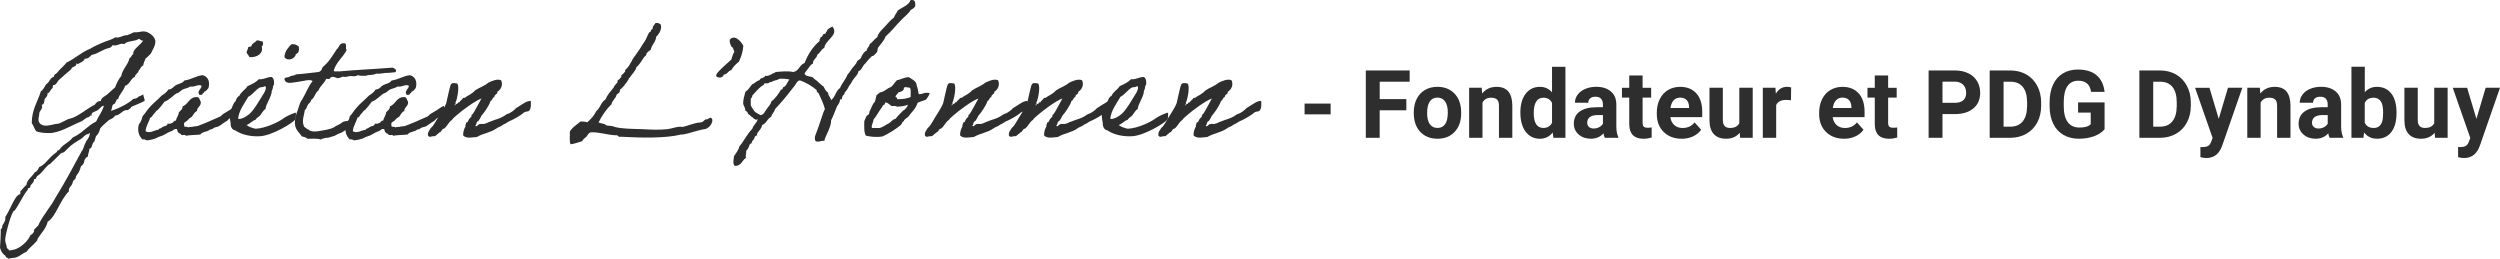 <?xml version="1.0" encoding="UTF-8"?><svg id="Calque_1" xmlns="http://www.w3.org/2000/svg" viewBox="0 0 1133.87 117.34"><g id="Gaëtan_L_Honnen_-_Fondateur_et_PDG_Dynabuy_" style="isolation:isolate;"><g style="isolation:isolate;"><path d="M65.65,45.53c0,.64-6.09,2.72-6.23,3.08-.07.79-1.07.72-1.36,1.36-.21-.07-.43-.07-.57-.07-2,0-3.08,2.51-5.3,2.51-.5,1.07-1.65,1.5-2.72,2-1,.93-4.15,3.44-4.15,4.22,0,.72-1.14,2.79-1.72,3.01-.5,1-.43,2.51-1.36,3.08-.57.93-.43,2.51-1.72,2.79,0,1.58-.64,1.93-.64,3.44-.86.36-1.36,1.14-1.72,2.08.29.64-.86,2.15-1.43,2.36-.29,1-.57,1.93-1,2.72-.14.43-1.43,1.65-1.36,2.43,0,.72-.72.93-1.07,1.36-.36.57-.36,1.22-.64,1.72-.43.79-1.43,1.5-1.43,2.65,0,.14,0,.29.07.43-4.15,4.15-6.09,11.81-9.67,13.82-.64,3.01-3.15,5.51-4.44,7.52-.22.29-.14.79-.36,1.07-1.22,1.58-3.65,3.37-4.8,5.08-2.08.79-3.79,2.79-6.16,2.79-.79,0-1.43.21-2.08.36-.22-.43-.72-.43-1.07-.72-.07-.07-.21-.64-.36-.72-.36-.14-1.93-1.43-2.36-3.72.21-2.94.29-4.23.36-7.59-.07-.07-.07-.22-.07-.29,0-.65.72-.36.72-1.65,0-.79,1.43-1.86,1.43-3.65,0-.14-.07-.36-.07-.57,2.15-2.94,4.37-9.95,6.59-10.31.57-.21-.07-1.65.64-1.72-.07.07,2.22-2.58,2.43-2.58,0-2.08,2.58-3.72,3.79-5.73,1.07-.29,1.5-1.43,2-2.36,2.58-.79,4.37-4.44,7.59-6.51.64-.43.57-1.07.79-1.07.07,0,.29.07.43.07.07,0,1.07-1.36,1.5-1.79,1.57-1.36,3.58-2.36,4.87-4.08,4.15-1.79,6.59-5.3,10.6-7.23,1-2.43,2.65-4.22,3.44-6.87,0,0,0-.29-.14-.29-.72,0-1.79,1.43-2.58,2-.86.65-2.79.79-2.79,2,0,.14,0,.29.07.43-.72,0-1.07,0-1.07.64-1.72.21-2.43,1.5-3.79,2.08-4.3,1.72-9.81,5.23-14.32,5.23-2.22,0-4.3-.14-5.94-.79-.93-1-1.22-2.65-2.08-3.72,0-6.23,2.72-9.74,4.15-14.46,1.36-.72,1.65-2.51,2.72-3.44,1.29-.79,1.43-2.72,3.15-3.08,0-1,.79-1.29,1.36-1.72,1.29-1.79,3.15-3.08,4.44-4.8,3.87-1.79,6.66-4.65,10.67-6.23,1.65-1.07,3.65-1.86,5.51-2.72,1.86-.86,4.22-1.29,5.8-2.43.29.07.57.07.79.07,1.93,0,2.58-1.07,4.73-1.07,1.07-.43,2.15-.86,3.08-1.36.29.07.5.07.72.07,1.36,0,2.22-.43,3.65-.43,2.15,0,5.3,2.36,5.3,4.58s-1.72,4.51-1.72,4.8c0,.43-.93,1.43-2.79,3.01-.29,1-.86,1.79-1,3.08-1.15.36-1.29,1.65-2.08,2.36-.22,1.29-1.58,1.43-1.72,2.79-2,.79-2.22,3.44-4.44,4.08-.64,2.36-2.51,3.51-3.08,5.87-1.29.22-.86,2.15-2.08,2.44-1,.43-.57,2.36-1.36,3.08,3.58-1.07,8.31-3.51,10.31-5.51,1.15,0,1.86-.43,2.36-1,.72-.36,1.57-.57,2.08-1.07-.07.36.72,2.51.72,2.79h-.02ZM39.16,61c-1.15.64-1.79,1.86-3.08,2.36-1.79,1.14-3.51,2.15-5.15,3.79-.57.5-1.15,1.22-1.72,1.72-.5.43-1.36.5-1.72.72.21,0-3.94,3.94-4.8,4.8-.21.21-.5.14-.72.36-1.86,1.65-3.01,3.87-5.16,5.16-.5.64-.21,1.36-1.36,1.36,0,2-1.72,2.15-1.72,3.51,0,.72-1.15.28-1.15,1,0,.07.07.21.07.28-1.5,1.22-5.51,9.6-6.3,9.6-1,0-4.01,10.74-4.01,13.17,0,1.29.72,2.43.72,3.22,0,.86.93.79,1,1.5,5.44,0,9.38-5.44,9.67-6.87.93-.28,1.72-1.5,1.72-1.79v-.5c0-.57,2-1.93,2.08-2.51,0-.43,2.15-3.94,3.08-5.15,1.43-2.36,3.22-4.37,4.44-6.87,4.44-7.16,8.09-14.03,12.03-21.34.86-.93,1-2.65,1.72-3.79.5-1.36,1.93-2.29,1.93-4.3,0-.07-.07-.07-.21-.14-.21.64-1,.5-1.36.72h0ZM62.86,17.68c-1.72,1.22-5.23.72-6.52,2.36-.29-.14-.57-.21-.93-.21-1.07,0-2.15.79-3.29.79-.29,0-.64,0-.93-.22-.5.57-.86,1.22-1.72,1.36-3.08.65-4.8,2.58-7.88,3.15-.93.79-1.36,1.72-3.15,1.72-.21,1.22-3.29,2.43-3.15,2.43-.14,0-.36-.14-.57-.43,0,2.08-2.15,1.22-2.43,2.79-2,1.65-3.79,3.22-5.51,4.8-.93.79-1.07,2.36-2.72,2.44-.29.43.14,1.22-.36,1.36-.57.43-1.43,2.15-1.72,2.15-.07,0-.21,0-.36-.07,0,1.43-.57,2-1.36,2.72-.21,1.22-.14,2.58-1.36,2.72.14.29.21.64.21.93,0,1.15-1.29,2-1.29,2.94,0,1.07-.36,1.79-.36,2.93,0,1.5,1.43,2.65,3.15,2.65,2.29,0,4.22-.86,5.51-.86s4.58-2.36,5.8-2.36c3.15-.64,8.73-5.37,11.03-6.23.57-.86,1.22-1.72,2.72-1.72.36-1.65,2-2.15,3.08-3.08,1.22-1,2.22-2.15,3.44-3.08.72-1.93,1.58-3.72,2.79-5.16.64-3.37,3.08-4.94,3.79-8.23.93-.14.79-1.5,1.72-1.72-.07-.14-.07-.29-.07-.43,0-1.93,3.87-4.15,4.51-5.8-.14.07-.29.07-.43.07-.79,0-.72-.72-1.65-.72h.01Z" style="fill:#2e2e2e;"/><path d="M108.32,50.4c-1.22.64-2.58,2.43-3.72,3.01-1.22.57-.93,1.07-2.15,1.72-1.22.64-2.15,1.58-3.37,2.22-.64.29-1.43.29-2.08.65-.72.43-.86.79-1.72.72-1.22,1.22-3.44.86-4.44,2.29-2.51.29-4.22.14-6.59.57,0-.72-1.43-.14-2.01-.36-.07-.86-1.36-.5-1.43-1.36-.64-.07-.07-1.5-1-1.36-1-.14-1.29.86-2.08,1-.93.29-2.29,1-3.44,1.72-.5.36-2.36.72-3.44,1.43-.5.29-3.29,1.07-4.44,1,.14,0-1-.72-1.72-.36-1.65-1.5-2.51-3.79-1.72-6.87.86-.93,1.36-2.29,1.72-3.79,1.07-.93,1.72-2.36,2.72-3.44,1.72-2.15,4.01-3.79,5.87-5.8,1.22-.79,2.36-1.58,3.08-2.79,1.79-.07,2.29-1.36,3.44-2,1.36-.65,3.08-.86,3.79-2.08,3.15-.43,5.15-2,8.23-2.43,2.51.5,3.58,3.01,2.72,5.87-.57.64-1,1.43-2.01,1.72.14.72-.72.5-.72,1-.07.5-.86.29-1.36.36-1.29-1.79.93-2.58,1-4.15-1.72-.86-2.94.72-5.16.36-1,.72-2.36.86-3.44,1.36-1,.57-1.57,1.5-2.72,1.72-1.93,1.15-3.22,3.01-5.51,3.79-.93,1.36-2,2.58-3.08,3.8-.86.28-1.07,1.22-1.72,1.72s-.72,1.58-1.72,1.72c-.57,2.22-1.86,3.58-2.08,6.16,2.08,1.22,3.94-.57,5.87-.65,0-.64.57-.43,1-.72.43-.21.64-.43,1-.64.64-.36,2.15-.36,2.08-1.43.86.07,1.65.07,2.08-.36.79-.07.64-1.15,1.72-1,.29-1.43,1.22-2.22,1.36-3.79.72-.79,1.72-1.29,1.72-2.72,2.79-.93,2.86-4.51,6.87-4.15.86.36.86,1.5,1.36,2.07.21,2.15-1.65,2.22-1.72,4.15-1.07.57-1.72,1.72-2.36,2.72-.93.36-1.43,1.07-2.08,1.72-.5.5-1.86.72-1.36,2.07-.36,1.22,1.5.36,1.72,1,.57-.29,1.43-.14,2.08-.29,1.15-.36,2-.07,3.08-.65,1.07-.5,2.36-.86,3.44-1.36,2.08-.93,4.08-1.79,6.16-2.72.86-1,1.86-1.5,2.86-2.08,1.43-.79,2.65-1.79,4.3-2.72,0,0,.86,2.51,1.07,2.44h.05Z" style="fill:#2e2e2e;"/><path d="M134.03,54.05c-1.07,1.72-10.6,7.37-15.97,7.73-4.51.29-8.66-.79-11.38-2.65-1.65-.21-2.22-2.15-2.08-3.44-.29-1.43-.72-3.22-.29-4.87,0,0,.29-.14.29-.36.21-.72,1.36-4.15,2.22-4.51.36-1,.72-2.08,1.72-2.43.79-1.93,2.72-2.79,3.72-4.44,1.93-.86,3.79-1.72,5.15-3.15,2.51.22,3.51-1.07,5.87-1,1,.79,1.07,1.72,1,3.08,0,.57-.14.43-.29.72-.29.5-.14,1.72-.72,2.36,0,2.79-2.65,5.87-2.86,8.38-1,.5-1.72,2-2.36,2.79s-1.65,1.07-2.08,2c-1.65.57-2.51,1.86-4.15,2.44,1.07.93,2.79,1.36,3.79,1.65h.72c3.79-.21,9.45-2.58,12.46-4.8.64-.5,2.08-1.22,2.72-1.5.64-.21,2.01-.93,2.72-.93,0,.14,0,2.58-.21,2.93h0ZM117.77,39.73c-2.08,1.15-3.22,3.29-5.15,4.15-1.29,2.36-4.51,6.44-4.58,10.09,1.07.07,2.36-.5,2.79-.72.86-.5,1.36-.79,2.08-1.36,2.15-1.72,4.94-6.66,6.23-8.74.64-1,1.43-2.08,1.43-3.44-.07-.21-.07-.64-.36-.64-.93.64-1.86.36-2.43.64v.02ZM119.06,18.76c.43,1,.36,1.72-.36,2.36.86,3.08-2,5.01-5.51,4.8-.36-.72-.93-1.29-1.36-2,.07-1,.64-1.43.72-2.44.29-.29.79-.36,1.36-.36.29-1.43,1.72-1.72,2.43-2.72,1.29-.29,1.65.43,2.72.36ZM135.53,21.12c.29,1.86-.14,3.01-1.36,3.44-.29,2.15-3.72,3.44-5.16,1.36.14-2.86,1.72-4.23,3.08-5.8,1.79-.28,2.65.36,3.44,1Z" style="fill:#2e2e2e;"/><path d="M160.95,56.34c-1.72.79-2.51,1.72-3.65,2.29-.72.36-1.93,1.43-3.08,1.79-.21,0-1.29.5-1.5.65-.43.14-.5.43-1.36.64-.43.14-1.72.57-2.36.72-1.07.29.07-.21-1.43.14-.72.14-1.36.29-2.08.72-1.5-.65-4.08-.29-6.16-.36-.43-.72-1.5-.79-2.43-1.07-.86-1.43-2.72-2.72-3.08-5.16-.29-1.79.21-3.58.72-5.44.86-1.79,1.36-4.94,2.36-5.87,1.72-2.79,2.86-6.16,4.87-8.59-.5-.57-1.72-.5-2.79-.36-.79.14-2.51.5-4.08.72-2.22.21-5.15,1.29-5.87-1.07-.14-1.36,1.79-.72,2.43-1.36.64-.57,2.22-.29,2.72-1,3.58-.21,6.87-.72,10.31-1.07.57-.07,1.07-.64,1.36-1,.22-.29.14-.72.36-1,.5-.64,2-1.79,2.72-2.79,1.43-1.72,2.51-3.65,3.79-5.51,1.22-.86,1.07-3.01,3.44-2.72,1.43,0,.29,2.44,1.07,3.08-1.72,3.37-4.73,5.37-5.87,9.31.14.72,1.72.14,2.43.36,7.95-.72,16.39-1.07,24.34-1.72.86.43,2.08,1,1.22,2.08-1.79.14-3.29.36-3.22.29-2-.07-3.29.57-5.51.36-1.5.86-2.86.29-4.8,1-1.36.07-2.58,0-3.44-.29-2.36,1.07-2.51-.07-4.87.64-.67.19-1.34.19-2.01,0-.64.29-1.29.57-2.08.72-.86.14-2.58-1.43-3.8,0,.07.72-1.22.14-1.72.36-.79,2-2.65,3.01-3.44,5.16-1.72,1.22-1.58,3.29-3.44,4.44.07.93-.93,1.36-1.36,2.08-.5.72-.5,1.86-1.36,2.36-.43,2.72-1.57,4.94-.36,7.59.79.57,1.29,1.14,2.08,1.36.29.07.21.29.29.36,2.29,1.07,5.44,0,7.95-.36,1.07-.29,2.79-.57,3.94-1.58.07-.07,1.93-1,2-1,.57-.29,1-.79,1.65-1.07.57-.21,1.5-.21,2.08-.36.36-.79,1.65-.57,2.65-.72,1.07.86-.29,1.5.36,2.29v-.04Z" style="fill:#2e2e2e;"/><path d="M202.33,50.4c-1.22.64-2.58,2.43-3.72,3.01-1.22.57-.93,1.07-2.15,1.72-1.22.64-2.15,1.58-3.37,2.22-.64.29-1.43.29-2.08.65-.72.43-.86.79-1.72.72-1.22,1.22-3.44.86-4.44,2.29-2.51.29-4.22.14-6.59.57,0-.72-1.43-.14-2.01-.36-.07-.86-1.36-.5-1.43-1.36-.64-.07-.07-1.5-1-1.36-1-.14-1.29.86-2.08,1-.93.29-2.29,1-3.44,1.72-.5.36-2.36.72-3.44,1.43-.5.29-3.29,1.07-4.44,1,.14,0-1-.72-1.72-.36-1.65-1.5-2.51-3.79-1.72-6.87.86-.93,1.36-2.29,1.72-3.79,1.07-.93,1.72-2.36,2.72-3.44,1.72-2.15,4.01-3.79,5.87-5.8,1.22-.79,2.36-1.58,3.08-2.79,1.79-.07,2.29-1.36,3.44-2,1.36-.65,3.08-.86,3.79-2.08,3.15-.43,5.15-2,8.23-2.43,2.51.5,3.58,3.01,2.72,5.87-.57.64-1,1.43-2.01,1.72.14.72-.72.5-.72,1-.07.5-.86.29-1.36.36-1.29-1.79.93-2.58,1-4.15-1.72-.86-2.94.72-5.16.36-1,.72-2.36.86-3.44,1.36-1,.57-1.57,1.5-2.72,1.72-1.93,1.15-3.22,3.01-5.51,3.79-.93,1.36-2,2.58-3.08,3.8-.86.28-1.07,1.22-1.72,1.72s-.72,1.58-1.72,1.72c-.57,2.22-1.86,3.58-2.08,6.16,2.08,1.22,3.94-.57,5.87-.65,0-.64.57-.43,1-.72.43-.21.64-.43,1-.64.64-.36,2.15-.36,2.08-1.43.86.07,1.65.07,2.08-.36.79-.07.64-1.15,1.72-1,.29-1.43,1.22-2.22,1.36-3.79.72-.79,1.72-1.29,1.72-2.72,2.79-.93,2.86-4.51,6.87-4.15.86.36.86,1.5,1.36,2.07.21,2.15-1.65,2.22-1.72,4.15-1.07.57-1.72,1.72-2.36,2.72-.93.36-1.43,1.07-2.08,1.72-.5.5-1.86.72-1.36,2.07-.36,1.22,1.5.36,1.72,1,.57-.29,1.43-.14,2.08-.29,1.15-.36,2-.07,3.08-.65,1.07-.5,2.36-.86,3.44-1.36,2.08-.93,4.08-1.79,6.16-2.72.86-1,1.86-1.5,2.86-2.08,1.43-.79,2.65-1.79,4.3-2.72,0,0,.86,2.51,1.07,2.44h.05Z" style="fill:#2e2e2e;"/><path d="M231.61,54.7c-1.22.43-1.5,1-3.44,1.86-1.22,1.07-1.86.79-3.15,1.79-2.65,1.86-5.94,2.08-8.73,3.79-2,.07-4.65.93-6.23-.72-.07-1.72.5-3.08,1.07-4.08.07-.14-.14-.64,0-.72.36-.29.07-.57.36-1,.07-.21.5-.07.64-.36.36-.57.36-.93.72-1.36.21-.36.72-.65,1-1.07.07-.07-.07-.57,0-.65.36-.28.43-.36.72-.72.72-1,2.94-5.23,3.8-6.8-2.86,1-9.09,5.66-11.24,7.59-.64.65-1.72,1.36-2.15,2.15-1.58,1-2.08,2.86-3.58,3.94-1.15.07-1,1.5-2.08,1.72-.72.5-1.29,1.22-2.08,1.72-1.79-.21-2.22.93-3.15-.36-.14-1.72.79-2.36,1.36-3.44.93-.65,1.43-1.79,2.08-2.72,1.07-2.07,4.01-6.09,4.87-8.52.29-1.22,1.58-7.23,1.93-8.09.5-1.22,1.29-1.07,3.01-.79,1.22,1.14,0,7.45-.86,8.88.5.21,0,.36,0,.72h-.36c.21,1,.57-.5,1.07-.36.64,0,.22-.93,1.15-.64.36-.93,1.36-1.22,1.72-2.08.79.21,1.07-.36,1.72-.72.93-.5,1.72-.93,2.72-1.72.36-.21.72-.79,1.07-1,1.65-1.15,4.3-2,5.87-3.44,1.22-.57,4.15-2,5.87-1.07,1,2.22-.29,4.37-1.72,5.16.14,1.36-1.43,1.07-1.36,2.44-1,.14-.79,1.5-1.72,1.72-.5,1.93-3.01,5.51-4.15,6.73-.43.93-.86,1.72-1.43,2.44-1,.14-.64,1.65-1.36,2.08.57.93,1.29-.79,2.08-.72.72-.28,1.86.22,2.43-.28.93-.07.93-.43,1.72-.65,3.72-1.58,4.87-1.29,7.95-3.51,1.5-.57,1.36-.43,2.58-1.29.86-.57,1.29-1.07,1.79-1.58.57-.21,1.58-1.07,2.08-1.29,1.36-.72,2.43-1.86,4.51-1.93.36,3.37-.43,4.72-1.5,4.8-.64,0-1.79.43-1.86.72-1.43,1.22-4.15,2.72-5.73,3.44h-.01Z" style="fill:#2e2e2e;"/><path d="M299.7,11.17c.64,2-.79,4.3-2.08,5.51-.22,2.51-2.01,3.44-2.43,5.8-.72.5-1.36,1.15-2.01,1.72.29.86-.72,1.29-1.07,1.72-1,1.43-1.86,3.22-3.44,4.51-.43,1.86-2,3.08-3.08,4.8-.14.21-.29-.07-.36.36,0,.29-.72,1.29-1,1.72-.72,1-1.79,2.43-3.08,3.44.14,1.29-.72,1.57-1.43,2.07-.36,1.86-2,2.51-2.36,4.44-2.36,2.29-4.3,5.08-5.87,8.23,1,.64,2.79.43,3.44,1.36,1.29.29,2.86.14,3.79.72,3.87.93,8.02.86,12.39,1,3.79.22,7.88.43,11.67,0,2.36-.28,4.58-1.43,6.87-1,2.86-.64,5.01-1.86,8.23-2.07,1.07-.07,1.36-.93,2.08-1.36,1.29.21,1.29-.72,2.43-.72,1.72.64.07,4.65-2.79,5.15-3.15.43-6.44,1.86-9.95,2.44-.21,0-.5-.07-.72,0-7.23,1.79-18.4,1.5-27.49,1-1.22.36-.93-.86-2.01-.65-4.15-.14-7.09-1.43-11.38-1.36-1.07.21-1.5,1.22-2.08,2-.79.57-1.5,1.22-2,2.08-1.79.43-3.22,1.14-5.16,1.36-.72-1.29-.21-3.94-.36-5.8,1.15-1.93,3.15-3.08,4.8-4.51,1.29-.07,2.22.07,3.08.36,1.65-1.43,3.15-3.08,4.15-5.16,1.79-1.29,2.08-4.08,4.08-5.16.93-2.22,2.43-3.79,3.79-5.51.29-1,1.22-1.58,1.72-2.36.07-.14-.07-.64,0-.72.36-.21,1.36-1.15,1.72-1.72.07-.14-.07-.57,0-.65.43-.36,1.29-1.14,1.72-1.72.14-.14-.07-.65,0-.72,1.15-.93,1.93-2,2.79-3.79.07-.14.29.07.29-.36.07-.64,1.22-1.93,1.72-2.72,1.07-1.58,2.29-3.15,3.15-4.8.5-.64.93-1.29,1.36-2.07.64-1.07.93-2.36,1.72-3.44.07-.14.64-.21.64-.36.14-.14-.07-.5,0-.65.14-.14.64-.29.72-.36.21-.57,0-1.29.72-1.72.07-.5.57-.57.64-1.07,1.29-.21,1.86.29,2.43.72v.02Z" style="fill:#2e2e2e;"/><path d="M324.83,34.58c-.14-1,.79-1.79,1.36-2.44,1.5-1.65,3.65-3.37,5.51-5.15.43-1.15.64-2.58,1.36-3.44-.5-1.07-.29-1.86-1.36-2.43-.36-.86-.86-1.65-.72-3.08,2.08-2.65,5.16.64,6.16,2.79-.22,2.86-1.07,5.08-2.01,7.16-1.43,1.07-2.58,2.29-3.44,3.79-1.5.36-1.72,1.93-3.44,2.07-.29,1.58-2.51,1.65-3.44.72h.02Z" style="fill:#2e2e2e;"/><path d="M413.68,0c1.43,0,1.5,1.29,1.43,2.79-.43.86-1.22,1.29-2.08,1.72-.93,1.72-2.51,2.72-3.79,4.08-2.65,2.58-4.8,5.51-7.59,7.95-.72,2.07-2.29,3.44-3.44,5.15-.43.93.14,1.29-.79,2.36-.79.64-.86,1.36-1.93,1.36-1.15,1.07-2.15,2.22-3.08,3.44-1.29.93-1.43,2.94-3.08,3.44-.21,1.65-1.36,2.36-2.08,3.44-.86.93-1.22,2.29-2.08,3.15-.57,1.14-1.15,2.22-2.08,3.08.14.72-.64,1.07-1,1.72-.29.43.14,1.72-1.07,1.36-.07,1.43-.72,2.22-1.36,3.08-.43,1-2.15,5.58-2.72,6.44.14,3.01-2.58,6.95-3.08,9.31-1.5-.21-2.94.93-4.08,0-.57-2,.14-2.51.64-4.15.64-1.22,2.94-9.16,3.72-10.24-.64-2.51-1.72-4.65-2.72-6.87-.14-.79-1.22-.64-1-1.72-2.15-1.86-4.65-3.37-7.59-4.44-1.22.14-1.72,1.43-2.43,2.44-.36.5-.79.93-1.36,1.72-2.08,2.72-4.94,6.16-7.52,8.88-.36,1.43-1.43,2.08-1.72,3.44-1.79.86-2.22,3.08-4.15,3.79-.22,1.43-1.07,2.15-1.72,3.08-.5.29-.5,1.14-.72,1.72-.93-.07-1,1.22-1.36,1.72-.21.36-.5.43-.64.72-.29.29-.14.65-.36,1-.07.14-.64.29-.72.36-.36.86-.72,2.29-1.72,3.08.22,1.58-.57,2,0,3.15-1.86,1.07-2.15,3.79-5.15,3.72-1.07-1.07-.5-2.79-.36-4.44.93-1.43,2-2.58,2.43-4.44,2.15-2.44,3.51-5.66,5.87-7.95.43-1.72,1.86-2.43,2.36-4.08.14-1.07-1,.86-1-.36-.57,0-.93-.28-1.07-.72-.93-.14-1.07-1.14-2-1.36-.36-.72-.64-1.5-1.43-1.72,0-1.36-.72-2-1-3.08-.07-2.22.64-3.72,1-5.51,1.36-.79,2.08-2.29,3.15-3.44,1.22-.36,1.72-1.43,3.08-1.72.5-.28.5-1.07,1.36-1,.43-.36,1.29-.36,1.36-1.07,1.36.21,2-.29,2.79-.65.5-.5,1.58-.5,2-1.07,2.79-.21,5.3-.57,7.95,0,2.65-.43,2.86-3.29,5.15-4.08,1.58-4.01,3.79-7.44,6.87-10.02-.29-.93.5-.86.36-1.72.79.14.93-.93,1.36-1.36.21-.21.79-.07,1-.36.21-.21-.07-.72.36-.64.36-1.43,1.58-1.86,2.72-2.44,3.01,4.01-3.22,5.87-3.72,9.67-1.43.65-1.86,2.29-3.15,3.08-.22,1.79-2.08,2-2.01,4.08-1.07.43-1.5,1.36-2.08,2.08-.57.86-1.22,1.5-1.72,2.43.5,1.36,2.51,1.15,3.79,1.72.57.93,1.72,1.22,2.36,2.08.86.64,1.43,1.5,2.43,2,.57,1,1,2.22,2.08,2.79,0,1.5,1.15,2,1.36,3.44,1.93-1.22,2.15-4.3,4.08-5.51.93-2.29,2.58-3.87,3.44-6.16.86-.79,1.36-1.86,2.08-2.79.64-.86,1.58-1.72,2.08-2.72,0-1,2-1.29,2.08-2.44,0-.21.72-1.36,1-1.72.29-.29.86-1.07,1.36-1,.14-1.43,1.22-1.79,1.43-3.08,1.29-.86,2.08-2.29,3.44-3.15.5-2.07,2.15-3.36,3.44-4.8,1.29-1.43,2.51-2.93,4.08-4.08.43-1.22,1.22-2,1.72-3.15,2.01-1.58,4.87-2.22,5.87-4.8h.67ZM353.54,35.72c-1.22.79-2.94.79-3.44,1.43-.07.07-.5-.07-.64,0-.64.28-.64.57-1.36.64-.5.07-.93,0-1.43,0,.07.79-.93,1-1.36,1.36-1.65,1.36-2.79,2.72-4.08,4.15-.07.65-.29,1.15-.72,1.36v3.08c.43,1.07,1.15,1.86,1.72,2.79.72.72,1.79,1.14,2.72,1.72,1.58-.29,1.93-1.72,2.79-2.79.64-1.14,1.79-1.86,2.08-3.44,1.86-1.36,3.22-3.37,4.44-5.44.79.29.72-.79,1-1.07.21-.14.57-.14.72-.36.93-.79,1.22-2.22,2.08-3.08-1.36-.29-2.79-.43-4.51-.36h-.01Z" style="fill:#2e2e2e;"/><path d="M397.5,43.24c.29-.14.93-.93,1.72-1.36,2.08-.29,2.94-1.79,4.8-2.36,1.15-.86,1.79-2.15,2.79-3.15,1.93-.29,3.15-1.36,5.44-1.36,1.15.86,3.58,1.79,3.51,3.79.57,1.22.64,2.58.86,3.72.07.14.43.29,1,.14,1-.21.07.07,1.07-.29,1.22-.5,2.94-.21,2.94-.14.07.57-1.36,2.72-1.72,3.01-.14.07-.43.14-1,.36-1.15.43-.43.07-1.5.5-1.15.43-1.29.57-1.29.65-.86,2.79-2.72,4.08-4.15,6.16-.43.43-2.22,1.43-2.01,2.08-.86.14-.57.79-1.43,1.72-2.43,2-5.16,3.72-8.23,5.16-2.43.5-5.87.14-7.59-.36-.93-1.5-.72-4.15-.72-6.51.36-.79.64-1.72,1.07-2.44.14-.29.86-.43,1-.72.29-.43.14-.93.36-1.36.86-1.5,1.15-3.15,2.36-4.3.29-.79.57-1.93.72-2.93h0ZM401.3,47.39c-.86.07-1,.86-1.36,1.36-1.43,1.79-2.43,4.01-3.79,5.51,0,1.5-1,2-.72,3.79h3.51c.72-.07,3.22-1.5,3.44-1.72.29-.29.29-.14.72-.36,1.07-.65,1.72-1.86,3.08-2.08.64-.79,1.29-1.65,2.08-2.36.72-.79,1.43-1.5,2.36-2.08.5-.86,1.07-.86,1.07-2-1.15.72-3.44.86-4.87.93-.5-.43-1.5-.28-2.43-.28-.93-.57-1.57-1.43-2.72-1.72-.07.43-.5.43-.36,1h-.01ZM409.89,40.52c-.43.86-1.43,1.15-2.43,1.36-.21.72-1.93,1.72-1,2.43.07-.57.5,0,.36.65,2.08.14,4.94-.29,6.23-1-.14-1.36.29-3.29-.36-4.15-.43,0-1.93-.43-2.43-.29-.07.43-.5.43-.36,1h-.01Z" style="fill:#2e2e2e;"/><path d="M457,54.7c-1.22.43-1.5,1-3.44,1.86-1.22,1.07-1.86.79-3.15,1.79-2.65,1.86-5.94,2.08-8.73,3.79-2,.07-4.65.93-6.23-.72-.07-1.72.5-3.08,1.07-4.08.07-.14-.14-.64,0-.72.36-.29.07-.57.36-1,.07-.21.5-.07.64-.36.36-.57.36-.93.72-1.36.21-.36.72-.65,1-1.07.07-.07-.07-.57,0-.65.36-.28.43-.36.72-.72.72-1,2.94-5.23,3.8-6.8-2.86,1-9.09,5.66-11.24,7.59-.64.65-1.72,1.36-2.15,2.15-1.58,1-2.08,2.86-3.58,3.94-1.15.07-1,1.5-2.08,1.72-.72.5-1.29,1.22-2.08,1.72-1.79-.21-2.22.93-3.15-.36-.14-1.72.79-2.36,1.36-3.44.93-.65,1.43-1.79,2.08-2.72,1.07-2.07,4.01-6.09,4.87-8.52.29-1.22,1.58-7.23,1.93-8.09.5-1.22,1.29-1.07,3.01-.79,1.22,1.14,0,7.45-.86,8.88.5.21,0,.36,0,.72h-.36c.21,1,.57-.5,1.07-.36.64,0,.22-.93,1.15-.64.36-.93,1.36-1.22,1.72-2.08.79.21,1.07-.36,1.72-.72.93-.5,1.72-.93,2.72-1.72.36-.21.72-.79,1.07-1,1.65-1.15,4.3-2,5.87-3.44,1.22-.57,4.15-2,5.87-1.07,1,2.22-.29,4.37-1.72,5.16.14,1.36-1.43,1.07-1.36,2.44-1,.14-.79,1.5-1.72,1.72-.5,1.93-3.01,5.51-4.15,6.73-.43.93-.86,1.72-1.43,2.44-1,.14-.64,1.65-1.36,2.08.57.93,1.29-.79,2.08-.72.72-.28,1.86.22,2.43-.28.93-.07.93-.43,1.72-.65,3.72-1.58,4.87-1.29,7.95-3.51,1.5-.57,1.36-.43,2.58-1.29.86-.57,1.29-1.07,1.79-1.58.57-.21,1.58-1.07,2.08-1.29,1.36-.72,2.43-1.86,4.51-1.93.36,3.37-.43,4.72-1.5,4.8-.64,0-1.79.43-1.86.72-1.43,1.22-4.15,2.72-5.73,3.44h-.01Z" style="fill:#2e2e2e;"/><path d="M495.09,54.7c-1.22.43-1.5,1-3.44,1.86-1.22,1.07-1.86.79-3.15,1.79-2.65,1.86-5.94,2.08-8.73,3.79-2,.07-4.65.93-6.23-.72-.07-1.72.5-3.08,1.07-4.08.07-.14-.14-.64,0-.72.36-.29.07-.57.36-1,.07-.21.5-.07.64-.36.36-.57.36-.93.72-1.36.21-.36.72-.65,1-1.07.07-.07-.07-.57,0-.65.36-.28.43-.36.72-.72.72-1,2.94-5.23,3.8-6.8-2.86,1-9.09,5.66-11.24,7.59-.64.65-1.72,1.36-2.15,2.15-1.58,1-2.08,2.86-3.58,3.94-1.15.07-1,1.5-2.08,1.72-.72.5-1.29,1.22-2.08,1.72-1.79-.21-2.22.93-3.15-.36-.14-1.72.79-2.36,1.36-3.44.93-.65,1.43-1.79,2.08-2.72,1.07-2.07,4.01-6.09,4.87-8.52.29-1.22,1.58-7.23,1.93-8.09.5-1.22,1.29-1.07,3.01-.79,1.22,1.14,0,7.45-.86,8.88.5.21,0,.36,0,.72h-.36c.21,1,.57-.5,1.07-.36.64,0,.22-.93,1.15-.64.36-.93,1.36-1.22,1.72-2.08.79.21,1.07-.36,1.72-.72.93-.5,1.72-.93,2.72-1.72.36-.21.72-.79,1.07-1,1.65-1.15,4.3-2,5.87-3.44,1.22-.57,4.15-2,5.87-1.07,1,2.22-.29,4.37-1.72,5.16.14,1.36-1.43,1.07-1.36,2.44-1,.14-.79,1.5-1.72,1.72-.5,1.93-3.01,5.51-4.15,6.73-.43.93-.86,1.72-1.43,2.44-1,.14-.64,1.65-1.36,2.08.57.93,1.29-.79,2.08-.72.72-.28,1.86.22,2.43-.28.93-.07.93-.43,1.72-.65,3.72-1.58,4.87-1.29,7.95-3.51,1.5-.57,1.36-.43,2.58-1.29.86-.57,1.29-1.07,1.79-1.58.57-.21,1.58-1.07,2.08-1.29,1.36-.72,2.43-1.86,4.51-1.93.36,3.37-.43,4.72-1.5,4.8-.64,0-1.79.43-1.86.72-1.43,1.22-4.15,2.72-5.73,3.44h-.01Z" style="fill:#2e2e2e;"/><path d="M529.6,54.05c-1.07,1.72-10.6,7.37-15.97,7.73-4.51.29-8.66-.79-11.38-2.65-1.65-.21-2.22-2.15-2.08-3.44-.29-1.43-.72-3.22-.29-4.87,0,0,.29-.14.29-.36.21-.72,1.36-4.15,2.22-4.51.36-1,.72-2.08,1.72-2.43.79-1.93,2.72-2.79,3.72-4.44,1.93-.86,3.79-1.72,5.15-3.15,2.51.22,3.51-1.07,5.87-1,1,.79,1.07,1.72,1,3.08,0,.57-.14.43-.29.72-.29.5-.14,1.72-.72,2.36,0,2.79-2.65,5.87-2.86,8.38-1,.5-1.72,2-2.36,2.79s-1.65,1.07-2.08,2c-1.65.57-2.51,1.86-4.15,2.44,1.07.93,2.79,1.36,3.79,1.65h.72c3.79-.21,9.45-2.58,12.46-4.8.64-.5,2.08-1.22,2.72-1.5.64-.21,2.01-.93,2.72-.93,0,.14,0,2.58-.21,2.93h0ZM513.34,39.73c-2.08,1.15-3.22,3.29-5.15,4.15-1.29,2.36-4.51,6.44-4.58,10.09,1.07.07,2.36-.5,2.79-.72.86-.5,1.36-.79,2.08-1.36,2.15-1.72,4.94-6.66,6.23-8.74.64-1,1.43-2.08,1.43-3.44-.07-.21-.07-.64-.36-.64-.93.64-1.86.36-2.43.64v.02Z" style="fill:#2e2e2e;"/><path d="M562.89,54.7c-1.22.43-1.5,1-3.44,1.86-1.22,1.07-1.86.79-3.15,1.79-2.65,1.86-5.94,2.08-8.73,3.79-2,.07-4.65.93-6.23-.72-.07-1.72.5-3.08,1.07-4.08.07-.14-.14-.64,0-.72.36-.29.07-.57.36-1,.07-.21.5-.07.64-.36.36-.57.36-.93.72-1.36.21-.36.72-.65,1-1.07.07-.07-.07-.57,0-.65.36-.28.43-.36.72-.72.72-1,2.94-5.23,3.8-6.8-2.86,1-9.09,5.66-11.24,7.59-.64.65-1.72,1.36-2.15,2.15-1.58,1-2.08,2.86-3.58,3.94-1.15.07-1,1.5-2.08,1.72-.72.5-1.29,1.22-2.08,1.72-1.79-.21-2.22.93-3.15-.36-.14-1.72.79-2.36,1.36-3.44.93-.65,1.43-1.79,2.08-2.72,1.07-2.07,4.01-6.09,4.87-8.52.29-1.22,1.58-7.23,1.93-8.09.5-1.22,1.29-1.07,3.01-.79,1.22,1.14,0,7.45-.86,8.88.5.21,0,.36,0,.72h-.36c.21,1,.57-.5,1.07-.36.64,0,.22-.93,1.15-.64.36-.93,1.36-1.22,1.72-2.08.79.21,1.07-.36,1.72-.72.93-.5,1.72-.93,2.72-1.72.36-.21.72-.79,1.07-1,1.65-1.15,4.3-2,5.87-3.44,1.22-.57,4.15-2,5.87-1.07,1,2.22-.29,4.37-1.72,5.16.14,1.36-1.43,1.07-1.36,2.44-1,.14-.79,1.5-1.72,1.72-.5,1.93-3.01,5.51-4.15,6.73-.43.93-.86,1.72-1.43,2.44-1,.14-.64,1.65-1.36,2.08.57.93,1.29-.79,2.08-.72.72-.28,1.86.22,2.43-.28.93-.07.93-.43,1.72-.65,3.72-1.58,4.87-1.29,7.95-3.51,1.5-.57,1.36-.43,2.58-1.29.86-.57,1.29-1.07,1.79-1.58.57-.21,1.57-1.07,2.08-1.29,1.36-.72,2.43-1.86,4.51-1.93.36,3.37-.43,4.72-1.5,4.8-.64,0-1.79.43-1.86.72-1.43,1.22-4.15,2.72-5.73,3.44h0Z" style="fill:#2e2e2e;"/></g><g style="isolation:isolate;"><path d="M603.5,51.87h-11.81v-4.89h11.81v4.89Z" style="fill:#2e2e2e;"/><path d="M637.83,50.02h-12.08v12.48h-6.29v-30.54h19.89v5.1h-13.59v7.89h12.08v5.08h-.01Z" style="fill:#2e2e2e;"/><path d="M641.21,50.94c0-2.25.43-4.26,1.3-6.02s2.11-3.13,3.74-4.09,3.52-1.45,5.68-1.45c3.06,0,5.56.94,7.5,2.81s3.02,4.42,3.24,7.64l.04,1.55c0,3.48-.97,6.28-2.92,8.38s-4.55,3.16-7.82,3.16-5.88-1.05-7.84-3.15-2.92-4.95-2.92-8.56v-.27h0ZM647.27,51.37c0,2.16.41,3.81,1.22,4.95s1.97,1.71,3.48,1.71,2.61-.56,3.44-1.69c.83-1.13,1.24-2.93,1.24-5.41,0-2.11-.41-3.75-1.24-4.92s-1.99-1.74-3.48-1.74-2.63.58-3.44,1.73c-.81,1.15-1.22,2.94-1.22,5.37Z" style="fill:#2e2e2e;"/><path d="M672.03,39.81l.19,2.62c1.62-2.03,3.8-3.04,6.52-3.04,2.41,0,4.2.71,5.37,2.12s1.78,3.52,1.8,6.33v14.66h-6.06v-14.52c0-1.29-.28-2.22-.84-2.8-.56-.58-1.49-.87-2.79-.87-1.71,0-2.99.73-3.84,2.18v16h-6.06v-22.7h5.71v.02Z" style="fill:#2e2e2e;"/><path d="M689.56,50.99c0-3.54.79-6.36,2.38-8.45s3.76-3.15,6.51-3.15c2.21,0,4.03.83,5.47,2.48v-11.58h6.08v32.22h-5.47l-.29-2.41c-1.51,1.89-3.45,2.83-5.83,2.83-2.67,0-4.82-1.05-6.43-3.16s-2.42-5.03-2.42-8.78h0ZM695.62,51.44c0,2.13.37,3.76,1.11,4.89s1.82,1.7,3.23,1.7c1.87,0,3.2-.79,3.96-2.37v-8.97c-.76-1.58-2.06-2.37-3.92-2.37-2.92,0-4.38,2.37-4.38,7.12Z" style="fill:#2e2e2e;"/><path d="M727.86,62.5c-.28-.55-.48-1.22-.61-2.03-1.47,1.64-3.38,2.45-5.73,2.45-2.22,0-4.07-.64-5.53-1.93s-2.19-2.91-2.19-4.87c0-2.41.89-4.25,2.67-5.54s4.36-1.94,7.73-1.95h2.79v-1.3c0-1.05-.27-1.89-.81-2.52s-1.39-.94-2.55-.94c-1.02,0-1.82.24-2.4.73s-.87,1.16-.87,2.01h-6.06c0-1.31.41-2.53,1.22-3.65s1.96-2,3.44-2.63,3.15-.96,4.99-.96c2.8,0,5.02.7,6.66,2.11,1.64,1.41,2.47,3.38,2.47,5.93v9.84c.01,2.15.31,3.78.9,4.89v.36h-6.12,0ZM722.85,58.28c.89,0,1.72-.2,2.48-.6.76-.4,1.31-.93,1.68-1.6v-3.9h-2.27c-3.03,0-4.65,1.05-4.85,3.15l-.02.36c0,.76.27,1.38.8,1.87s1.26.73,2.18.73h0Z" style="fill:#2e2e2e;"/><path d="M745,34.23v5.58h3.88v4.45h-3.88v11.33c0,.84.16,1.44.48,1.8s.94.55,1.85.55c.67,0,1.27-.05,1.78-.15v4.59c-1.19.36-2.41.55-3.67.55-4.25,0-6.42-2.15-6.5-6.44v-12.23h-3.31v-4.45h3.31v-5.58s6.06,0,6.06,0Z" style="fill:#2e2e2e;"/><path d="M762.7,62.92c-3.33,0-6.04-1.02-8.13-3.06s-3.13-4.76-3.13-8.16v-.59c0-2.28.44-4.32,1.32-6.11s2.13-3.18,3.74-4.15,3.46-1.46,5.53-1.46c3.1,0,5.55.98,7.33,2.94s2.68,4.73,2.68,8.33v2.48h-14.45c.2,1.48.79,2.67,1.77,3.57s2.24,1.34,3.75,1.34c2.34,0,4.16-.85,5.47-2.54l2.98,3.34c-.91,1.29-2.14,2.29-3.69,3.01-1.55.72-3.27,1.08-5.16,1.08v-.02ZM762.01,44.27c-1.2,0-2.18.41-2.93,1.22-.75.82-1.23,1.98-1.44,3.5h8.43v-.48c-.03-1.35-.39-2.39-1.09-3.13s-1.69-1.11-2.98-1.11h.01Z" style="fill:#2e2e2e;"/><path d="M789.07,60.19c-1.5,1.82-3.57,2.73-6.21,2.73-2.43,0-4.29-.7-5.57-2.1s-1.93-3.45-1.96-6.15v-14.87h6.06v14.68c0,2.37,1.08,3.55,3.23,3.55s3.47-.71,4.24-2.14v-16.09h6.08v22.7h-5.71l-.17-2.31h.01Z" style="fill:#2e2e2e;"/><path d="M812.27,45.49c-.83-.11-1.55-.17-2.18-.17-2.29,0-3.8.78-4.51,2.33v14.85h-6.06v-22.7h5.73l.17,2.71c1.22-2.08,2.9-3.13,5.06-3.13.67,0,1.3.09,1.89.27l-.08,5.83h-.02Z" style="fill:#2e2e2e;"/><path d="M836.33,62.92c-3.33,0-6.04-1.02-8.13-3.06s-3.13-4.76-3.13-8.16v-.59c0-2.28.44-4.32,1.32-6.11s2.13-3.18,3.74-4.15,3.46-1.46,5.53-1.46c3.1,0,5.55.98,7.33,2.94s2.68,4.73,2.68,8.33v2.48h-14.45c.2,1.48.79,2.67,1.77,3.57s2.24,1.34,3.75,1.34c2.34,0,4.16-.85,5.47-2.54l2.98,3.34c-.91,1.29-2.14,2.29-3.69,3.01-1.55.72-3.27,1.08-5.16,1.08v-.02ZM835.64,44.27c-1.2,0-2.18.41-2.93,1.22-.75.82-1.23,1.98-1.44,3.5h8.43v-.48c-.03-1.35-.39-2.39-1.09-3.13s-1.69-1.11-2.98-1.11h.01Z" style="fill:#2e2e2e;"/><path d="M856.36,34.23v5.58h3.88v4.45h-3.88v11.33c0,.84.16,1.44.48,1.8s.94.55,1.85.55c.67,0,1.27-.05,1.78-.15v4.59c-1.19.36-2.41.55-3.67.55-4.25,0-6.42-2.15-6.5-6.44v-12.23h-3.31v-4.45h3.31v-5.58s6.06,0,6.06,0Z" style="fill:#2e2e2e;"/><path d="M881.01,51.74v10.76h-6.29v-30.54h11.91c2.29,0,4.31.42,6.05,1.26s3.08,2.03,4.02,3.58,1.41,3.3,1.41,5.28c0,2.99-1.03,5.35-3.07,7.08s-4.88,2.59-8.5,2.59h-5.53ZM881.01,46.64h5.62c1.66,0,2.93-.39,3.81-1.17s1.31-1.9,1.31-3.36-.44-2.71-1.32-3.63-2.1-1.4-3.65-1.43h-5.77v9.59h0Z" style="fill:#2e2e2e;"/><path d="M902.42,62.5v-30.54h9.4c2.68,0,5.09.61,7.2,1.81,2.12,1.21,3.77,2.93,4.96,5.16s1.78,4.77,1.78,7.6v1.41c0,2.84-.58,5.36-1.75,7.57s-2.81,3.92-4.94,5.14-4.52,1.83-7.19,1.85h-9.46ZM908.72,37.06v20.39h3.04c2.46,0,4.34-.8,5.64-2.41s1.96-3.91,1.99-6.9v-1.62c0-3.1-.64-5.46-1.93-7.06s-3.17-2.4-5.64-2.4c0,0-3.1,0-3.1,0Z" style="fill:#2e2e2e;"/><path d="M954.51,58.64c-1.13,1.36-2.73,2.41-4.8,3.16s-4.36,1.12-6.88,1.12-4.96-.58-6.95-1.73c-1.99-1.16-3.53-2.83-4.61-5.02s-1.64-4.78-1.67-7.74v-2.08c0-3.05.51-5.69,1.54-7.92,1.03-2.23,2.51-3.93,4.45-5.12,1.94-1.18,4.21-1.77,6.81-1.77,3.62,0,6.45.86,8.5,2.59s3.25,4.24,3.63,7.54h-6.12c-.28-1.75-.9-3.03-1.86-3.84s-2.27-1.22-3.95-1.22c-2.14,0-3.77.8-4.89,2.41s-1.69,4-1.7,7.17v1.95c0,3.2.61,5.62,1.82,7.26s3,2.45,5.35,2.45,4.05-.5,5.06-1.51v-5.26h-5.73v-4.64h12.02v12.19h-.02Z" style="fill:#2e2e2e;"/><path d="M970.3,62.5v-30.54h9.4c2.68,0,5.09.61,7.2,1.81,2.12,1.21,3.77,2.93,4.96,5.16s1.78,4.77,1.78,7.6v1.41c0,2.84-.58,5.36-1.75,7.57s-2.81,3.92-4.94,5.14-4.52,1.83-7.19,1.85h-9.46ZM976.59,37.06v20.39h3.04c2.46,0,4.34-.8,5.64-2.41s1.96-3.91,1.99-6.9v-1.62c0-3.1-.64-5.46-1.93-7.06s-3.17-2.4-5.64-2.4c0,0-3.1,0-3.1,0Z" style="fill:#2e2e2e;"/><path d="M1006.3,53.92l4.2-14.12h6.5l-9.12,26.22-.5,1.2c-1.36,2.96-3.59,4.45-6.71,4.45-.88,0-1.78-.13-2.68-.4v-4.59l.92.02c1.15,0,2-.17,2.57-.52s1.01-.93,1.33-1.74l.71-1.87-7.95-22.76h6.52l4.22,14.12h-.01Z" style="fill:#2e2e2e;"/><path d="M1024.96,39.81l.19,2.62c1.62-2.03,3.8-3.04,6.52-3.04,2.41,0,4.2.71,5.37,2.12s1.78,3.52,1.8,6.33v14.66h-6.06v-14.52c0-1.29-.28-2.22-.84-2.8-.56-.58-1.49-.87-2.79-.87-1.71,0-2.99.73-3.84,2.18v16h-6.06v-22.7h5.71v.02Z" style="fill:#2e2e2e;"/><path d="M1056.59,62.5c-.28-.55-.48-1.22-.61-2.03-1.47,1.64-3.38,2.45-5.73,2.45-2.22,0-4.07-.64-5.53-1.93s-2.19-2.91-2.19-4.87c0-2.41.89-4.25,2.67-5.54s4.36-1.94,7.73-1.95h2.79v-1.3c0-1.05-.27-1.89-.81-2.52s-1.39-.94-2.55-.94c-1.02,0-1.82.24-2.4.73s-.87,1.16-.87,2.01h-6.06c0-1.31.41-2.53,1.22-3.65s1.96-2,3.44-2.63,3.15-.96,4.99-.96c2.8,0,5.02.7,6.66,2.11s2.47,3.38,2.47,5.93v9.84c.01,2.15.31,3.78.9,4.89v.36h-6.12,0ZM1051.58,58.28c.89,0,1.72-.2,2.48-.6.76-.4,1.31-.93,1.68-1.6v-3.9h-2.27c-3.03,0-4.65,1.05-4.85,3.15l-.02.36c0,.76.27,1.38.8,1.87s1.26.73,2.18.73h0Z" style="fill:#2e2e2e;"/><path d="M1086.93,51.36c0,3.64-.78,6.47-2.33,8.5-1.55,2.04-3.72,3.05-6.5,3.05-2.46,0-4.43-.94-5.89-2.83l-.27,2.41h-5.45V30.28h6.06v11.56c1.4-1.64,3.24-2.45,5.52-2.45,2.77,0,4.94,1.02,6.51,3.05,1.57,2.03,2.36,4.9,2.36,8.59v.34h-.01ZM1080.86,50.92c0-2.29-.36-3.97-1.09-5.02s-1.81-1.58-3.25-1.58c-1.93,0-3.26.79-3.99,2.37v8.96c.74,1.59,2.08,2.39,4.03,2.39s3.24-.96,3.86-2.89c.29-.92.44-2.33.44-4.22h0Z" style="fill:#2e2e2e;"/><path d="M1104.25,60.19c-1.5,1.82-3.57,2.73-6.21,2.73-2.43,0-4.29-.7-5.57-2.1s-1.93-3.45-1.96-6.15v-14.87h6.06v14.68c0,2.37,1.08,3.55,3.23,3.55s3.47-.71,4.24-2.14v-16.09h6.08v22.7h-5.71l-.17-2.31h0Z" style="fill:#2e2e2e;"/><path d="M1123.17,53.92l4.2-14.12h6.5l-9.12,26.22-.5,1.2c-1.36,2.96-3.59,4.45-6.71,4.45-.88,0-1.78-.13-2.68-.4v-4.59l.92.02c1.15,0,2-.17,2.57-.52s1.01-.93,1.33-1.74l.71-1.87-7.95-22.76h6.52l4.22,14.12h0Z" style="fill:#2e2e2e;"/></g></g></svg>